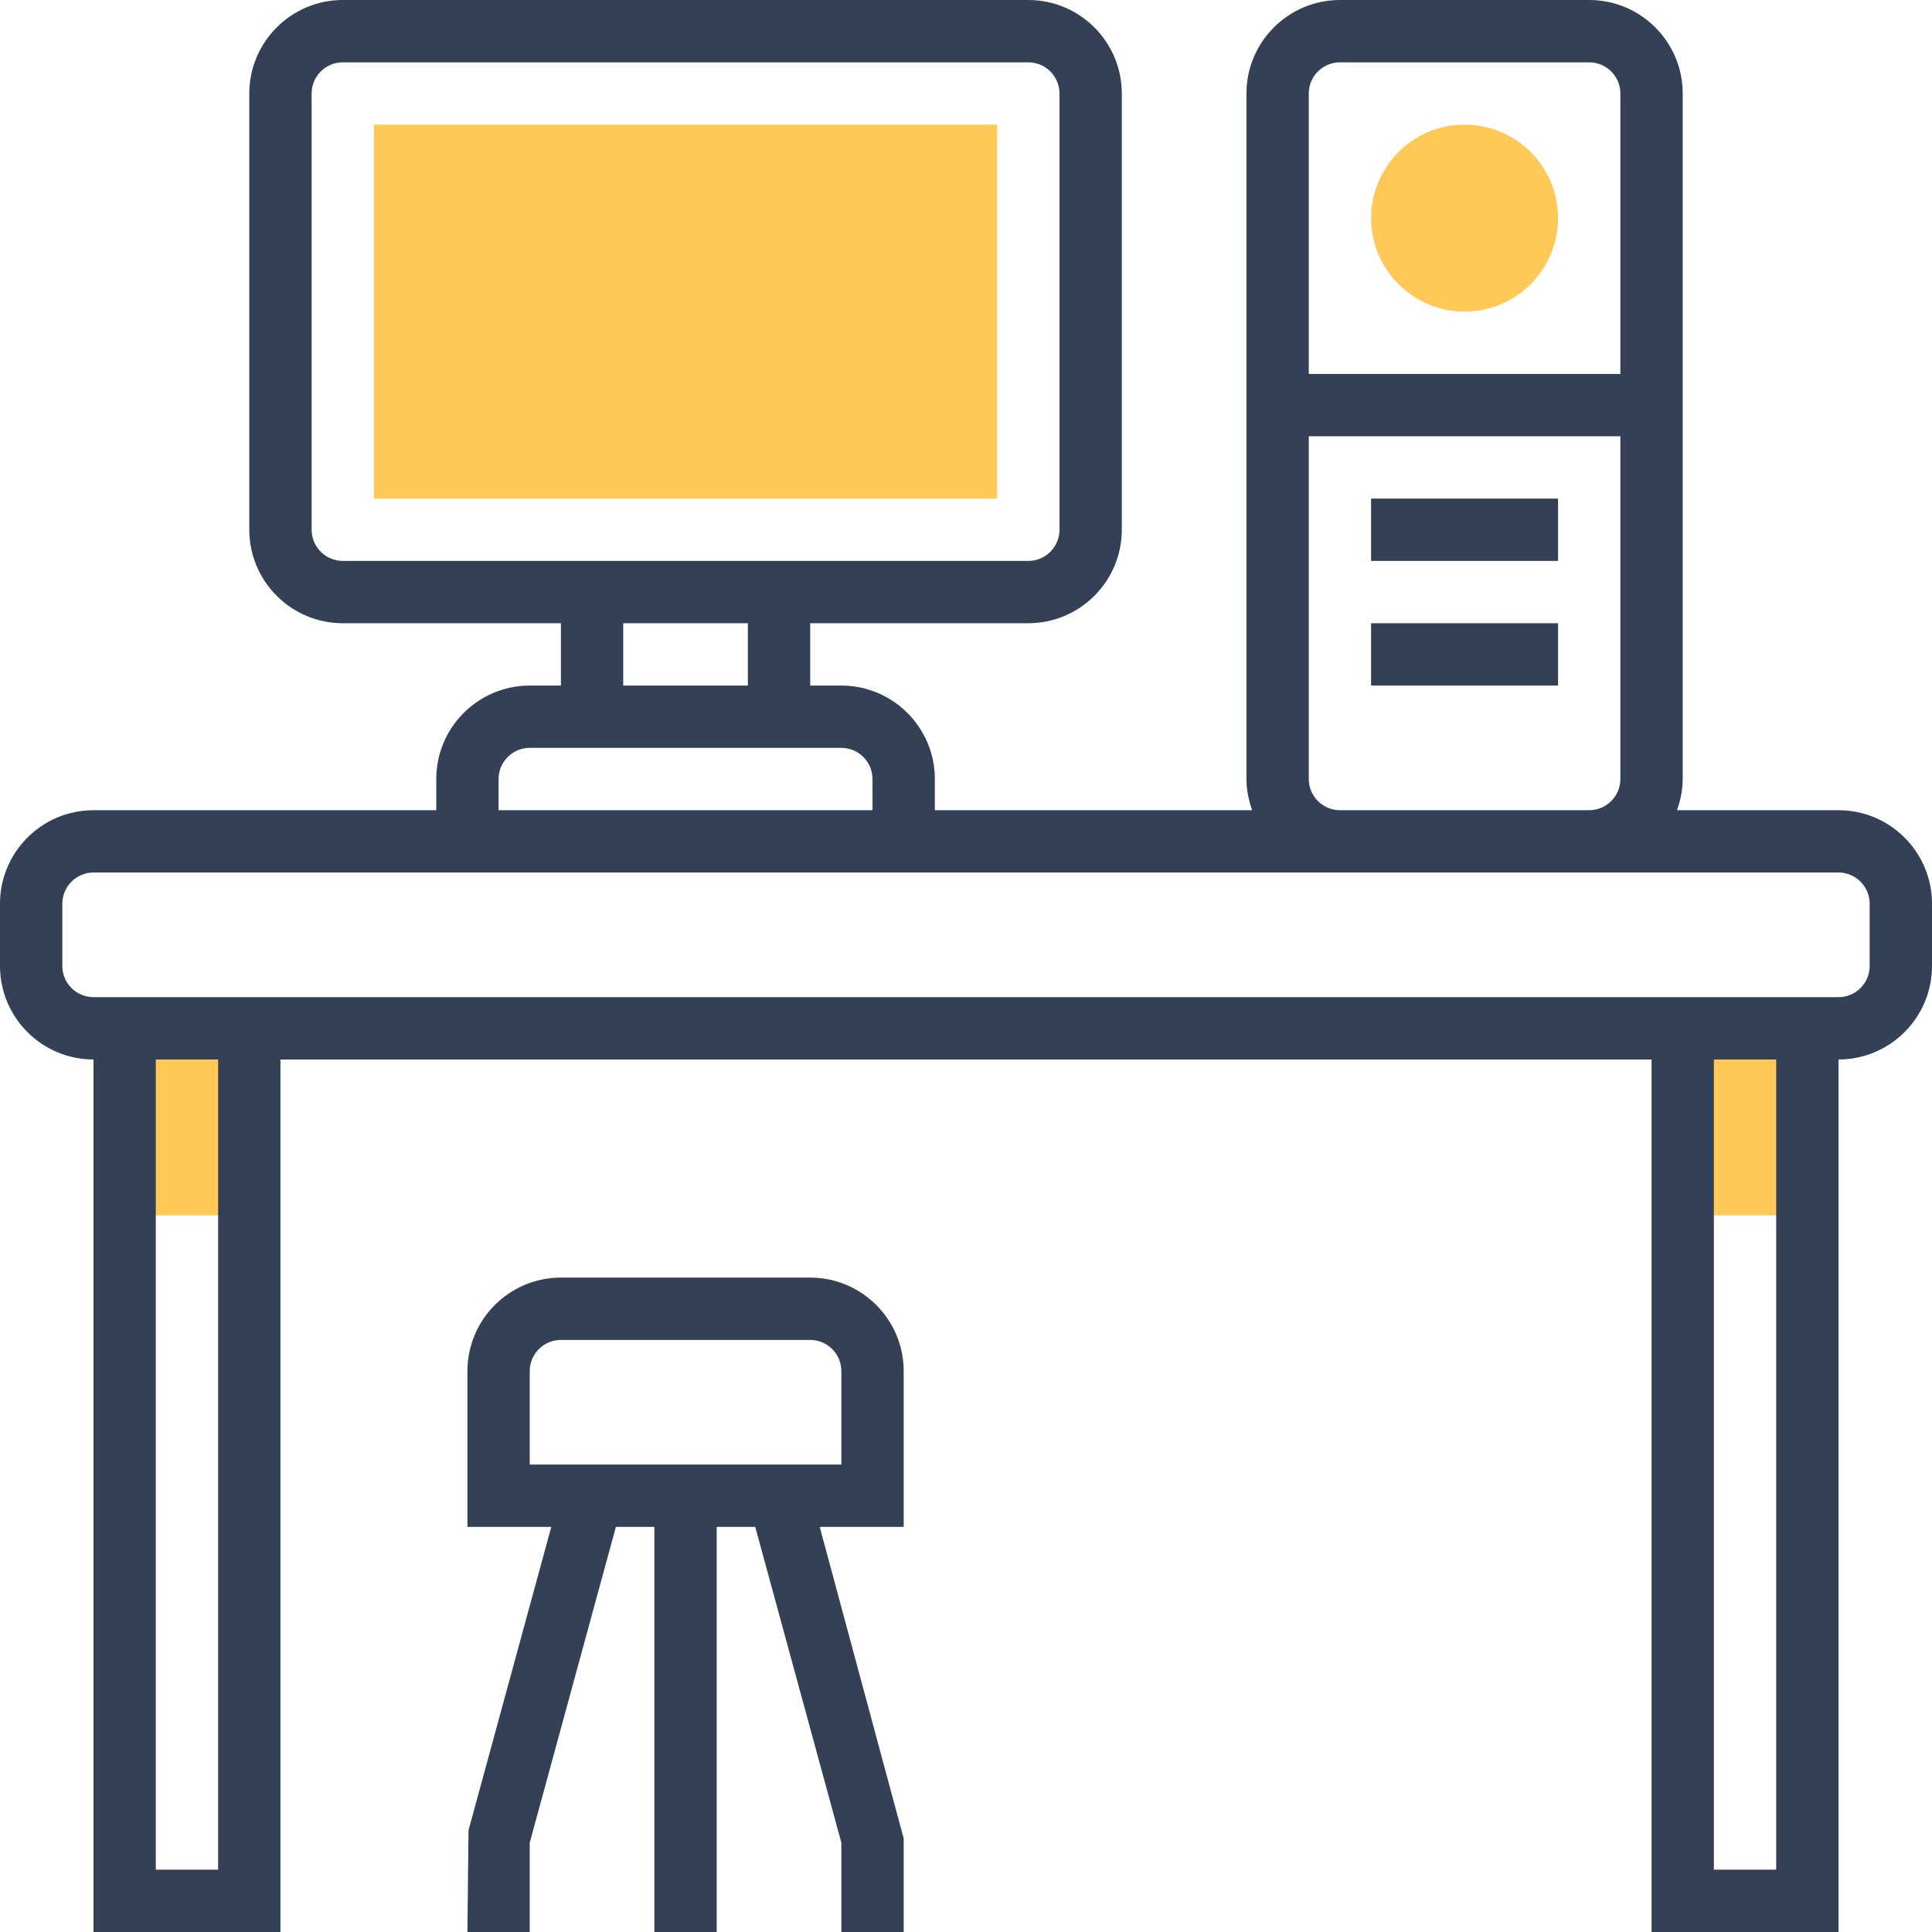 <svg width="64" height="64" viewBox="0 0 64 64" fill="none" xmlns="http://www.w3.org/2000/svg">
<g clip-path="url(#clip0_1102_659)">
<path d="M8.258 34.065H4.129V40.258H8.258V34.065Z" fill="#FFC857"/>
<path d="M59.871 34.065H55.742V40.258H59.871V34.065Z" fill="#FFC857"/>
<path d="M48.516 10.322C46.809 10.322 45.419 8.933 45.419 7.226C45.419 5.518 46.809 4.129 48.516 4.129C50.224 4.129 51.613 5.518 51.613 7.226C51.613 8.933 50.224 10.322 48.516 10.322Z" fill="#FFC857"/>
<path d="M60.903 26.839H55.552C55.668 26.515 55.742 26.17 55.742 25.806V3.097C55.742 1.389 54.352 0 52.645 0H44.387C42.68 0 41.29 1.389 41.29 3.097V25.806C41.29 26.17 41.365 26.515 41.48 26.839H30.968V25.806C30.968 24.099 29.578 22.71 27.871 22.71H26.839V20.645H34.065C35.772 20.645 37.161 19.256 37.161 17.548V3.097C37.161 1.389 35.772 0 34.065 0H11.355C9.647 0 8.258 1.389 8.258 3.097V17.548C8.258 19.256 9.647 20.645 11.355 20.645H18.581V22.71H17.548C15.841 22.71 14.452 24.099 14.452 25.806V26.839H3.097C1.389 26.839 0 28.228 0 29.936V32C0 33.707 1.389 35.097 3.097 35.097V64H9.29V35.097H54.71V64H60.903V35.097C62.611 35.097 64 33.707 64 32V29.936C64 28.228 62.611 26.839 60.903 26.839ZM44.387 2.065H52.645C53.214 2.065 53.677 2.528 53.677 3.097V12.387H43.355V3.097C43.355 2.528 43.818 2.065 44.387 2.065ZM43.355 25.806V14.452H53.677V25.806C53.677 26.375 53.214 26.839 52.645 26.839H44.387C43.818 26.839 43.355 26.375 43.355 25.806ZM10.323 17.548V3.097C10.323 2.528 10.786 2.065 11.355 2.065H34.065C34.633 2.065 35.097 2.528 35.097 3.097V17.548C35.097 18.117 34.633 18.581 34.065 18.581H11.355C10.786 18.581 10.323 18.117 10.323 17.548ZM20.645 20.645H24.774V22.71H20.645V20.645ZM16.516 25.806C16.516 25.238 16.98 24.774 17.548 24.774H27.871C28.44 24.774 28.903 25.238 28.903 25.806V26.839H16.516V25.806ZM7.226 61.935H5.161V35.097H7.226V61.935ZM58.839 61.935H56.774V35.097H58.839V61.935ZM61.935 32C61.935 32.569 61.472 33.032 60.903 33.032H3.097C2.528 33.032 2.065 32.569 2.065 32V29.936C2.065 29.367 2.528 28.903 3.097 28.903H44.387H52.645H60.903C61.472 28.903 61.935 29.367 61.935 29.936V32Z" fill="#344055"/>
<path d="M51.613 16.517H45.419V18.581H51.613V16.517Z" fill="#344055"/>
<path d="M51.613 20.645H45.419V22.71H51.613V20.645Z" fill="#344055"/>
<path d="M26.839 42.322H18.581C16.873 42.322 15.484 43.712 15.484 45.419V50.58H18.262L15.52 60.631L15.484 64H17.548V61.041L20.402 50.58H21.677V64H23.742V50.58H25.018L27.871 61.041V64H29.936V60.903L27.154 50.58H29.936V45.419C29.936 43.712 28.546 42.322 26.839 42.322ZM27.871 48.516H17.548V45.419C17.548 44.85 18.012 44.387 18.581 44.387H26.839C27.407 44.387 27.871 44.85 27.871 45.419V48.516Z" fill="#344055"/>
<path d="M33.032 4.129H12.387V16.516H33.032V4.129Z" fill="#FFC857"/>
</g>
<defs>
<clipPath id="clip0_1102_659">
<rect width="64" height="64" fill="white"/>
</clipPath>
</defs>
</svg>
